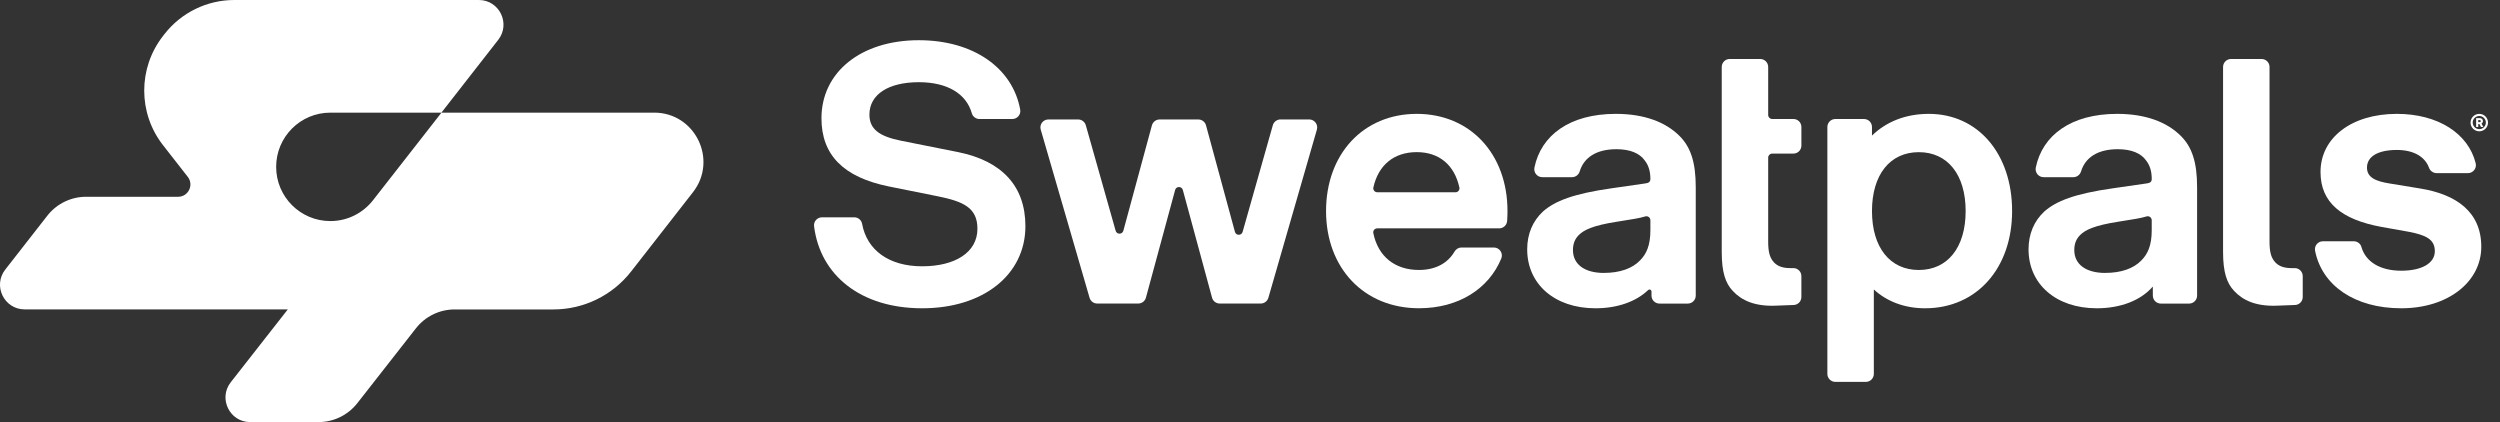 <svg width="154" height="26" viewBox="0 0 154 26" fill="none" xmlns="http://www.w3.org/2000/svg">
<rect x="0" y="0" width="154" height="26" fill="#333333" stroke="none"/>
<path fill-rule="evenodd" clip-rule="evenodd" d="M40.296 6.941H27.193L22.976 12.337C22.365 13.117 21.416 13.618 20.348 13.618C18.505 13.618 17.011 12.123 17.011 10.279C17.011 8.434 18.505 6.939 20.348 6.939H27.191L30.692 2.453C31.47 1.456 30.76 0 29.497 0H14.433C12.752 0 11.166 0.774 10.131 2.101L10.042 2.216C8.498 4.192 8.498 6.967 10.042 8.943L11.568 10.896C11.956 11.394 11.603 12.121 10.97 12.121H5.305C4.371 12.121 3.49 12.552 2.915 13.287L0.324 16.605C-0.454 17.601 0.256 19.058 1.518 19.058H17.73L14.214 23.547C13.436 24.543 14.146 26 15.408 26H19.622C20.556 26 21.437 25.569 22.012 24.834L25.62 20.226C26.195 19.49 27.076 19.061 28.01 19.061H34.092C35.959 19.061 37.722 18.2 38.873 16.728L42.685 11.843C44.241 9.851 42.823 6.938 40.296 6.938V6.941Z" fill="white"/>
<path d="M152.724 7.014C153.021 7.014 153.262 7.255 153.262 7.551C153.262 7.848 153.021 8.089 152.724 8.089C152.427 8.089 152.186 7.848 152.186 7.551C152.186 7.255 152.427 7.014 152.724 7.014ZM152.724 7.145C152.5 7.145 152.319 7.327 152.319 7.55C152.319 7.773 152.501 7.955 152.724 7.955C152.947 7.955 153.129 7.773 153.129 7.55C153.129 7.327 152.947 7.145 152.724 7.145ZM152.751 7.278C152.788 7.278 152.822 7.285 152.853 7.3C152.883 7.315 152.907 7.337 152.923 7.364C152.941 7.393 152.948 7.424 152.948 7.46C152.948 7.496 152.938 7.532 152.917 7.561C152.902 7.583 152.883 7.599 152.861 7.611L152.973 7.822H152.827L152.732 7.641H152.66V7.822H152.53V7.277H152.751V7.278ZM152.66 7.523H152.746C152.769 7.523 152.787 7.516 152.798 7.506L152.801 7.502C152.81 7.492 152.815 7.479 152.815 7.46C152.815 7.439 152.809 7.424 152.797 7.415C152.784 7.404 152.768 7.397 152.742 7.397H152.659V7.524L152.66 7.523Z" fill="white"/>
<path d="M66.412 7.359C66.632 7.359 66.825 7.505 66.886 7.716L68.724 14.215C68.791 14.455 69.133 14.454 69.199 14.213L70.958 7.722C71.016 7.509 71.21 7.359 71.433 7.359H73.815C74.038 7.359 74.232 7.507 74.29 7.721L76.072 14.282C76.137 14.522 76.478 14.524 76.545 14.284L78.406 7.715C78.466 7.504 78.659 7.357 78.879 7.357H80.647C80.975 7.357 81.211 7.671 81.12 7.985L78.132 18.343C78.072 18.553 77.879 18.698 77.66 18.698H75.136C74.914 18.698 74.719 18.55 74.662 18.336L72.863 11.703C72.797 11.461 72.453 11.461 72.388 11.703L70.589 18.336C70.531 18.55 70.337 18.698 70.114 18.698H67.589C67.37 18.698 67.177 18.553 67.117 18.343L64.109 7.985C64.018 7.671 64.251 7.359 64.578 7.359H66.412Z" fill="white"/>
<path d="M50.635 13.386H52.623C52.859 13.386 53.064 13.555 53.105 13.787C53.403 15.411 54.761 16.404 56.803 16.404C58.844 16.404 60.21 15.541 60.21 14.09C60.21 12.798 59.346 12.412 57.78 12.094L54.736 11.482C51.965 10.914 50.602 9.554 50.602 7.285C50.602 4.45 53.032 2.477 56.599 2.477C59.965 2.477 62.385 4.192 62.845 6.757C62.899 7.057 62.664 7.331 62.359 7.331H60.335C60.116 7.331 59.923 7.186 59.864 6.976C59.519 5.763 58.344 5.063 56.6 5.063C54.737 5.063 53.556 5.811 53.556 7.059C53.556 7.944 54.146 8.397 55.51 8.67L59.031 9.372C61.712 9.917 63.165 11.46 63.165 13.932C63.165 16.904 60.598 18.99 56.804 18.99C53.01 18.99 50.522 16.949 50.147 13.937C50.109 13.644 50.34 13.386 50.635 13.386Z" fill="white"/>
<path d="M81.685 13.002C81.685 9.486 83.979 7.014 87.273 7.014C90.567 7.014 92.861 9.486 92.861 13.002C92.861 13.204 92.854 13.408 92.84 13.607C92.822 13.867 92.609 14.067 92.348 14.067H84.838C84.683 14.067 84.565 14.208 84.596 14.359C84.887 15.792 85.918 16.63 87.409 16.63C88.411 16.63 89.174 16.225 89.598 15.499C89.688 15.346 89.848 15.246 90.025 15.246H92.022C92.37 15.246 92.611 15.599 92.48 15.921C91.711 17.787 89.852 18.988 87.409 18.988C84.025 18.988 81.685 16.517 81.685 13V13.002ZM89.657 11.844C89.814 11.844 89.932 11.701 89.898 11.548C89.598 10.183 88.673 9.371 87.272 9.371C85.87 9.371 84.907 10.165 84.599 11.547C84.566 11.699 84.684 11.843 84.841 11.843H89.656L89.657 11.844Z" fill="white"/>
<path d="M101.732 18.208V17.958C101.732 17.848 101.601 17.796 101.523 17.87C100.781 18.577 99.643 18.99 98.278 18.99C95.757 18.99 94.075 17.493 94.075 15.361C94.075 14.408 94.416 13.614 95.052 13.024C95.779 12.389 96.891 11.935 99.3 11.595L101.345 11.3C101.573 11.278 101.664 11.187 101.664 11.027C101.664 10.551 101.551 10.188 101.323 9.893C101.006 9.44 100.414 9.191 99.574 9.191C98.315 9.191 97.566 9.718 97.311 10.554C97.247 10.766 97.059 10.914 96.837 10.914H95.003C94.688 10.914 94.458 10.624 94.522 10.317C94.931 8.332 96.693 7.014 99.529 7.014C101.279 7.014 102.595 7.512 103.459 8.375C104.141 9.056 104.458 9.986 104.458 11.527V18.209C104.458 18.481 104.238 18.701 103.966 18.701H102.224C101.952 18.701 101.732 18.48 101.732 18.208ZM98.802 16.811C99.779 16.811 100.552 16.54 101.028 16.04C101.436 15.632 101.664 15.088 101.664 14.18V13.567C101.664 13.401 101.503 13.283 101.345 13.332C101.158 13.391 100.952 13.434 100.711 13.477L99.597 13.659C98.143 13.886 97.576 14.158 97.257 14.476C97.007 14.725 96.894 15.02 96.894 15.406C96.894 16.291 97.621 16.813 98.802 16.813V16.811Z" fill="white"/>
<path d="M132.613 17.652C131.886 18.491 130.66 18.99 129.161 18.99C126.64 18.99 124.958 17.493 124.958 15.361C124.958 14.408 125.299 13.614 125.935 13.024C126.662 12.389 127.774 11.935 130.183 11.595L132.228 11.3C132.456 11.278 132.547 11.187 132.547 11.027C132.547 10.551 132.434 10.188 132.206 9.893C131.889 9.44 131.297 9.191 130.456 9.191C129.198 9.191 128.449 9.718 128.194 10.554C128.13 10.766 127.942 10.914 127.72 10.914H125.886C125.571 10.914 125.341 10.624 125.405 10.317C125.814 8.332 127.576 7.014 130.412 7.014C132.162 7.014 133.478 7.512 134.342 8.375C135.024 9.056 135.341 9.986 135.341 11.527V18.209C135.341 18.481 135.121 18.701 134.849 18.701H133.107C132.835 18.701 132.615 18.48 132.615 18.208L132.613 17.652ZM129.684 16.811C130.661 16.811 131.433 16.54 131.91 16.04C132.318 15.632 132.546 15.088 132.546 14.18V13.567C132.546 13.401 132.384 13.283 132.227 13.332C132.04 13.391 131.833 13.434 131.592 13.477L130.479 13.659C129.024 13.886 128.457 14.158 128.138 14.476C127.889 14.725 127.776 15.02 127.776 15.406C127.776 16.291 128.503 16.813 129.684 16.813V16.811Z" fill="white"/>
<path d="M139.803 14.883C139.803 15.495 139.894 15.813 140.076 16.062C140.304 16.38 140.667 16.515 141.144 16.515C141.216 16.515 141.285 16.515 141.352 16.515C141.625 16.513 141.848 16.734 141.848 17.007V18.296C141.848 18.559 141.643 18.774 141.381 18.787C141.078 18.802 140.711 18.815 140.235 18.83C138.986 18.875 138.168 18.513 137.623 17.922C137.169 17.445 136.941 16.765 136.941 15.518V4.124C136.941 3.853 137.162 3.633 137.434 3.633H139.311C139.583 3.633 139.803 3.853 139.803 4.124V14.883Z" fill="white"/>
<path d="M114.822 7.331C115.094 7.331 115.314 7.551 115.314 7.822V8.352C116.2 7.489 117.404 7.014 118.812 7.014C121.856 7.014 123.946 9.486 123.946 13.002C123.946 16.518 121.766 18.99 118.585 18.99C117.335 18.99 116.245 18.582 115.428 17.832V23.033C115.428 23.304 115.208 23.524 114.936 23.524H113.059C112.787 23.524 112.566 23.304 112.566 23.033V7.822C112.566 7.551 112.787 7.331 113.059 7.331H114.822ZM118.199 16.631C119.971 16.631 121.084 15.248 121.084 13.002C121.084 10.756 119.971 9.373 118.199 9.373C116.427 9.373 115.314 10.756 115.314 13.002C115.314 15.248 116.427 16.631 118.199 16.631Z" fill="white"/>
<path d="M143.092 14.862H144.992C145.207 14.862 145.402 14.999 145.462 15.207C145.717 16.117 146.601 16.676 147.919 16.676C149.167 16.676 149.986 16.223 149.986 15.475C149.986 14.727 149.417 14.477 148.35 14.272L146.692 13.977C144.239 13.524 142.944 12.479 142.944 10.597C142.944 8.488 144.853 7.014 147.647 7.014C150.171 7.014 152.046 8.216 152.502 10.056C152.579 10.365 152.343 10.666 152.023 10.666H150.109C149.899 10.666 149.704 10.541 149.632 10.344C149.378 9.637 148.659 9.237 147.645 9.237C146.51 9.237 145.806 9.623 145.806 10.326C145.806 10.939 146.351 11.165 147.191 11.301L149.122 11.618C151.302 11.981 152.847 13.047 152.847 15.202C152.847 17.357 150.803 18.99 147.919 18.99C145.035 18.99 143.035 17.578 142.61 15.454C142.548 15.148 142.779 14.862 143.092 14.862Z" fill="white"/>
<path d="M106.059 4.124C106.059 3.853 106.279 3.633 106.551 3.633H108.428C108.7 3.633 108.92 3.853 108.92 4.124V7.084C108.92 7.219 109.031 7.33 109.166 7.33H110.474C110.746 7.33 110.966 7.549 110.966 7.821V8.97C110.966 9.241 110.746 9.461 110.474 9.461H109.166C109.031 9.461 108.92 9.572 108.92 9.707V14.883C108.92 15.495 109.011 15.813 109.194 16.062C109.421 16.38 109.784 16.515 110.262 16.515C110.333 16.515 110.402 16.515 110.469 16.515C110.743 16.513 110.965 16.734 110.965 17.007V18.296C110.965 18.559 110.76 18.774 110.498 18.787C110.195 18.802 109.828 18.815 109.352 18.83C108.103 18.875 107.285 18.513 106.74 17.922C106.286 17.445 106.059 16.765 106.059 15.518V4.124Z" fill="white"/>
</svg>
